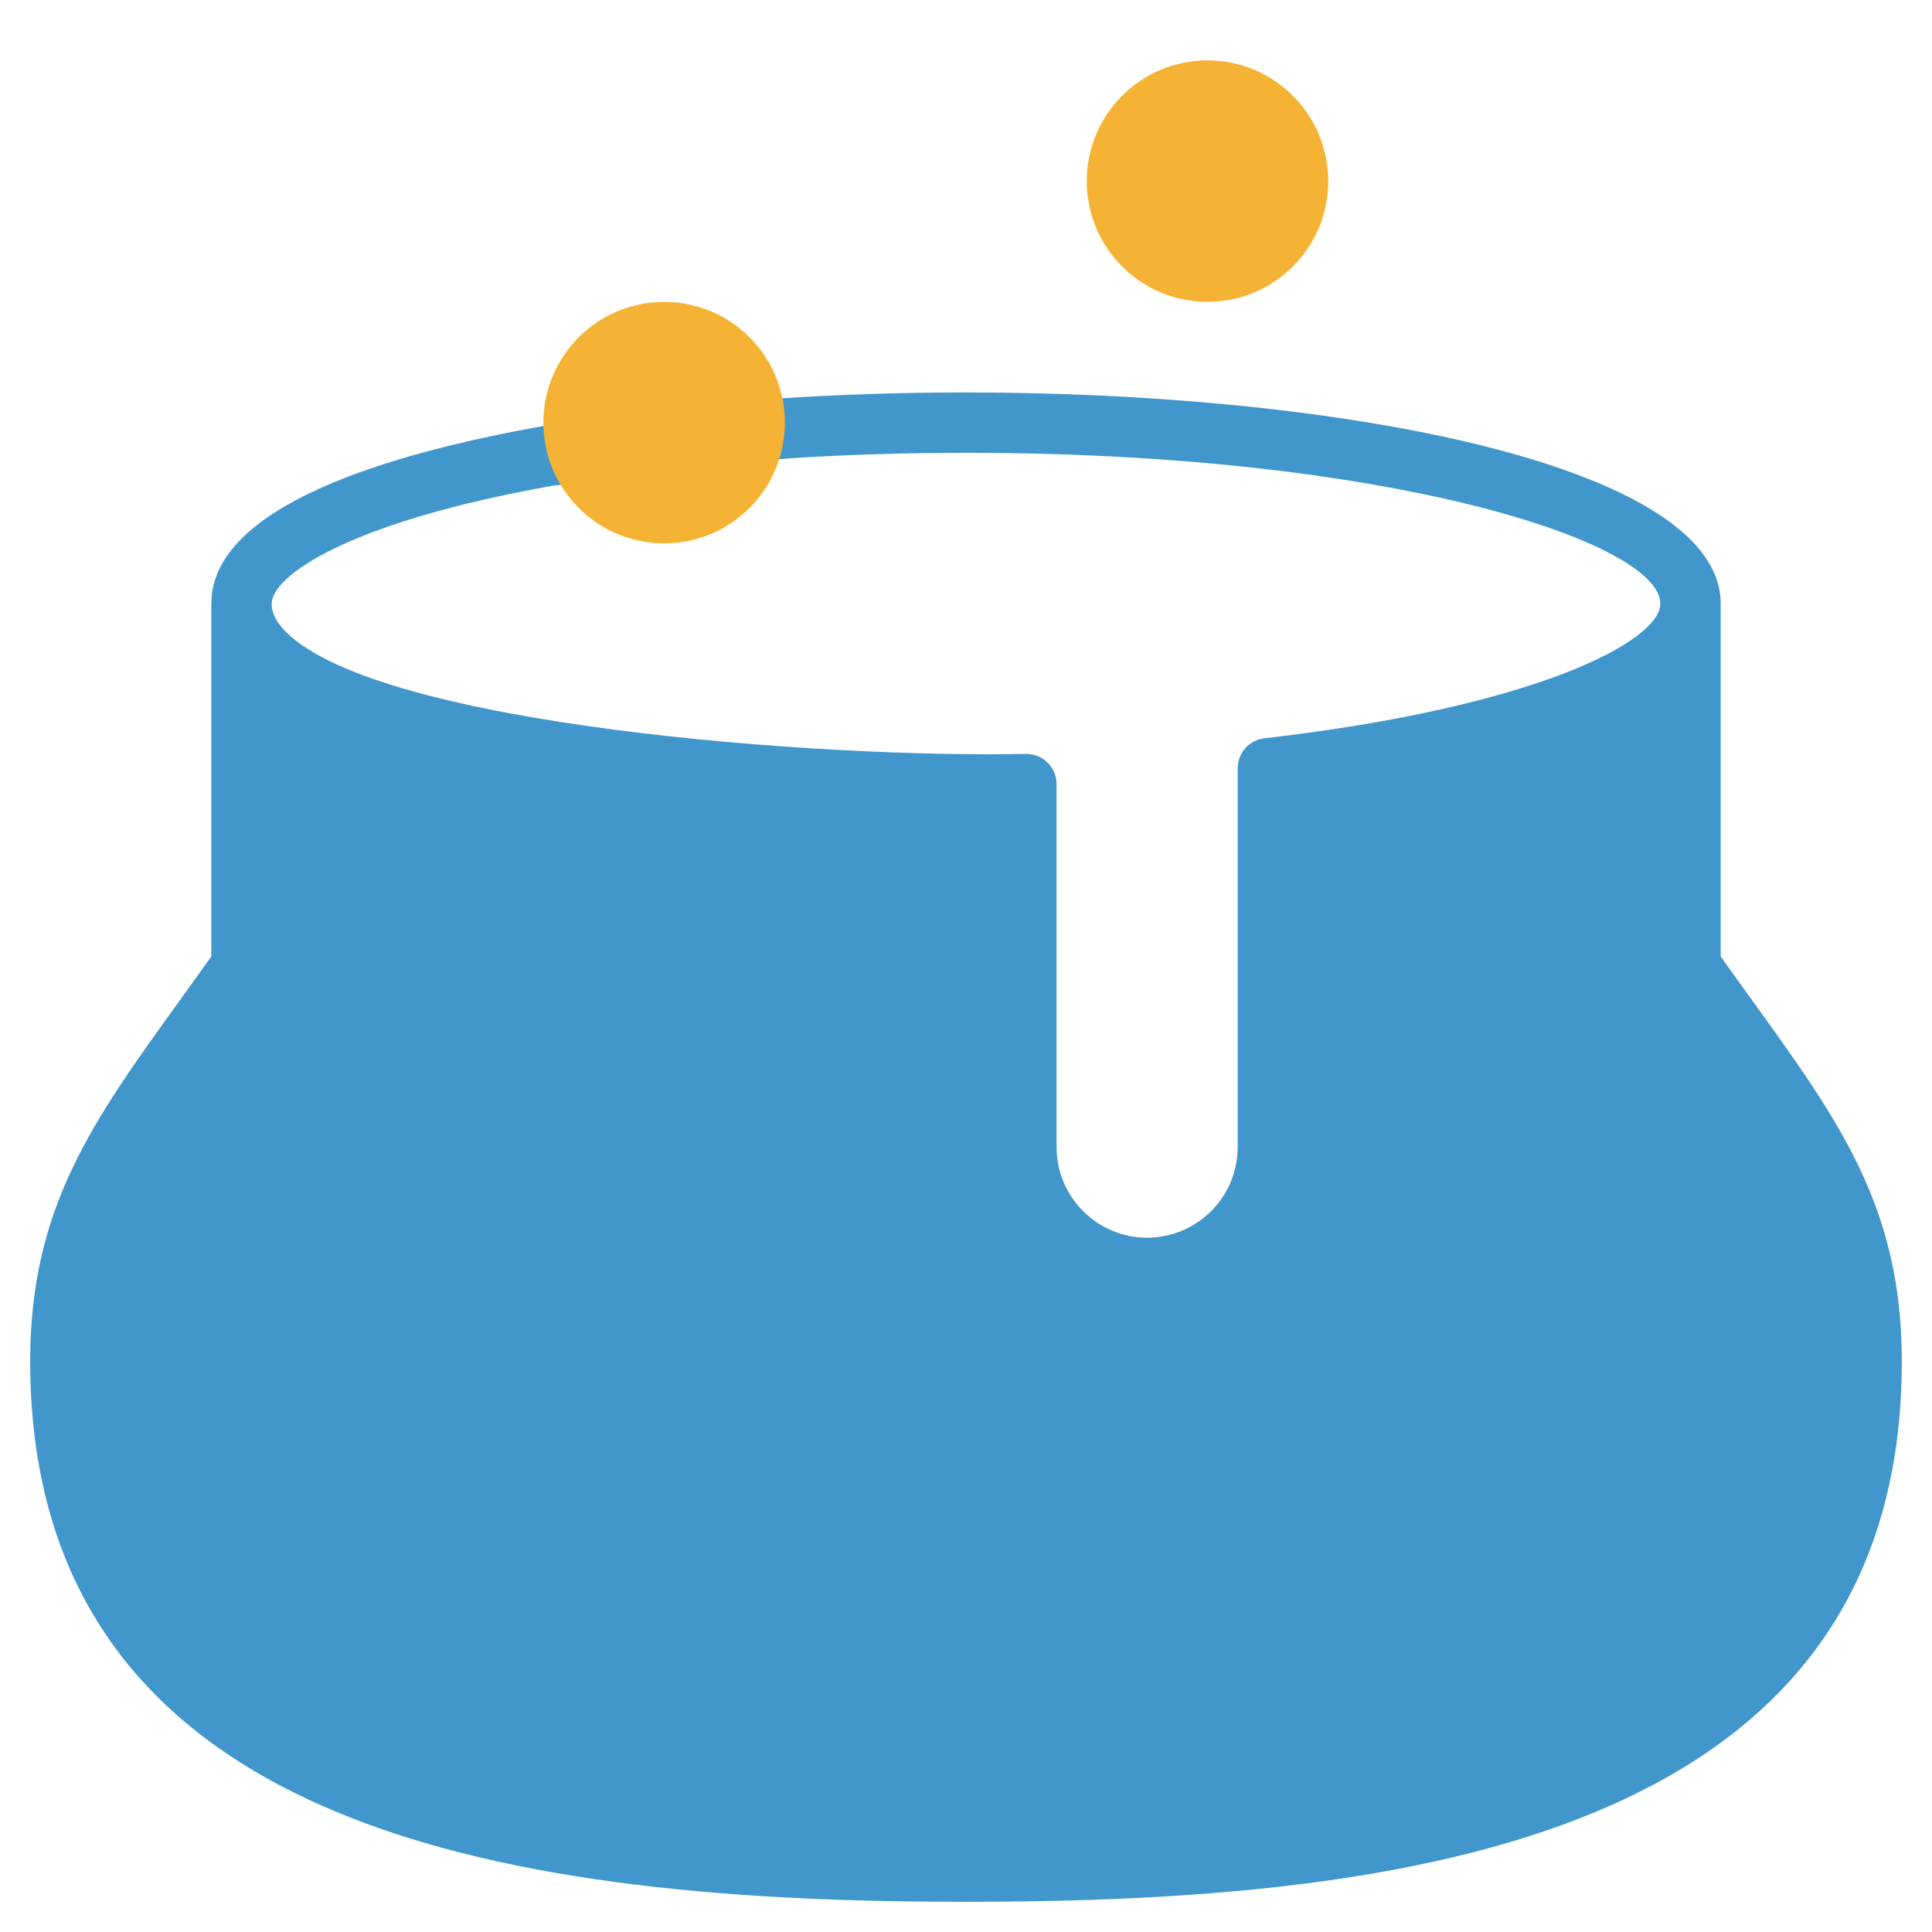 <svg xmlns="http://www.w3.org/2000/svg" height="64" width="64" viewBox="0 0 64 64"><title>cauldron</title><g fill="#f5b335" class="nc-icon-wrapper"><path fill="#4197cb" d="M58.075,33.182C57.729,32.701,57.37,32.204,57,31.683V20 c0-4.596-12.577-7-25-7c-2.067,0-4.109,0.064-6.12,0.196l-7.842,0.912 c-0.02,0.002-0.04,0.005-0.059,0.009C12.97,15.005,7,16.747,7,20v11.683 c-0.37,0.521-0.729,1.019-1.075,1.499C3.066,37.145,1,40.008,1,45.091 C1,60.965,17.567,63,32,63s31-2.035,31-17.909C63,40.008,60.934,37.145,58.075,33.182z M18.299,16.092L26.061,15.188C27.977,15.063,29.976,15,32,15c14.04,0,23,2.961,23,5 c0,1.225-4.069,3.417-13.114,4.456C41.381,24.514,41,24.941,41,25.449V38 c0,1.654-1.346,3-3,3s-3-1.346-3-3V25.975c0-0.269-0.108-0.526-0.3-0.715 C34.513,25.077,34.261,24.975,34,24.975c-0.007,0-0.014,0-0.021,0 c-6.74,0.14-21.325-0.926-24.486-4.022C9,20.469,9,20.116,9,20 C9,19.093,11.477,17.306,18.299,16.092z"></path> <circle data-color="color-2" cx="40" cy="6" r="4"></circle> <circle data-color="color-2" cx="22" cy="14" r="4"></circle></g></svg>